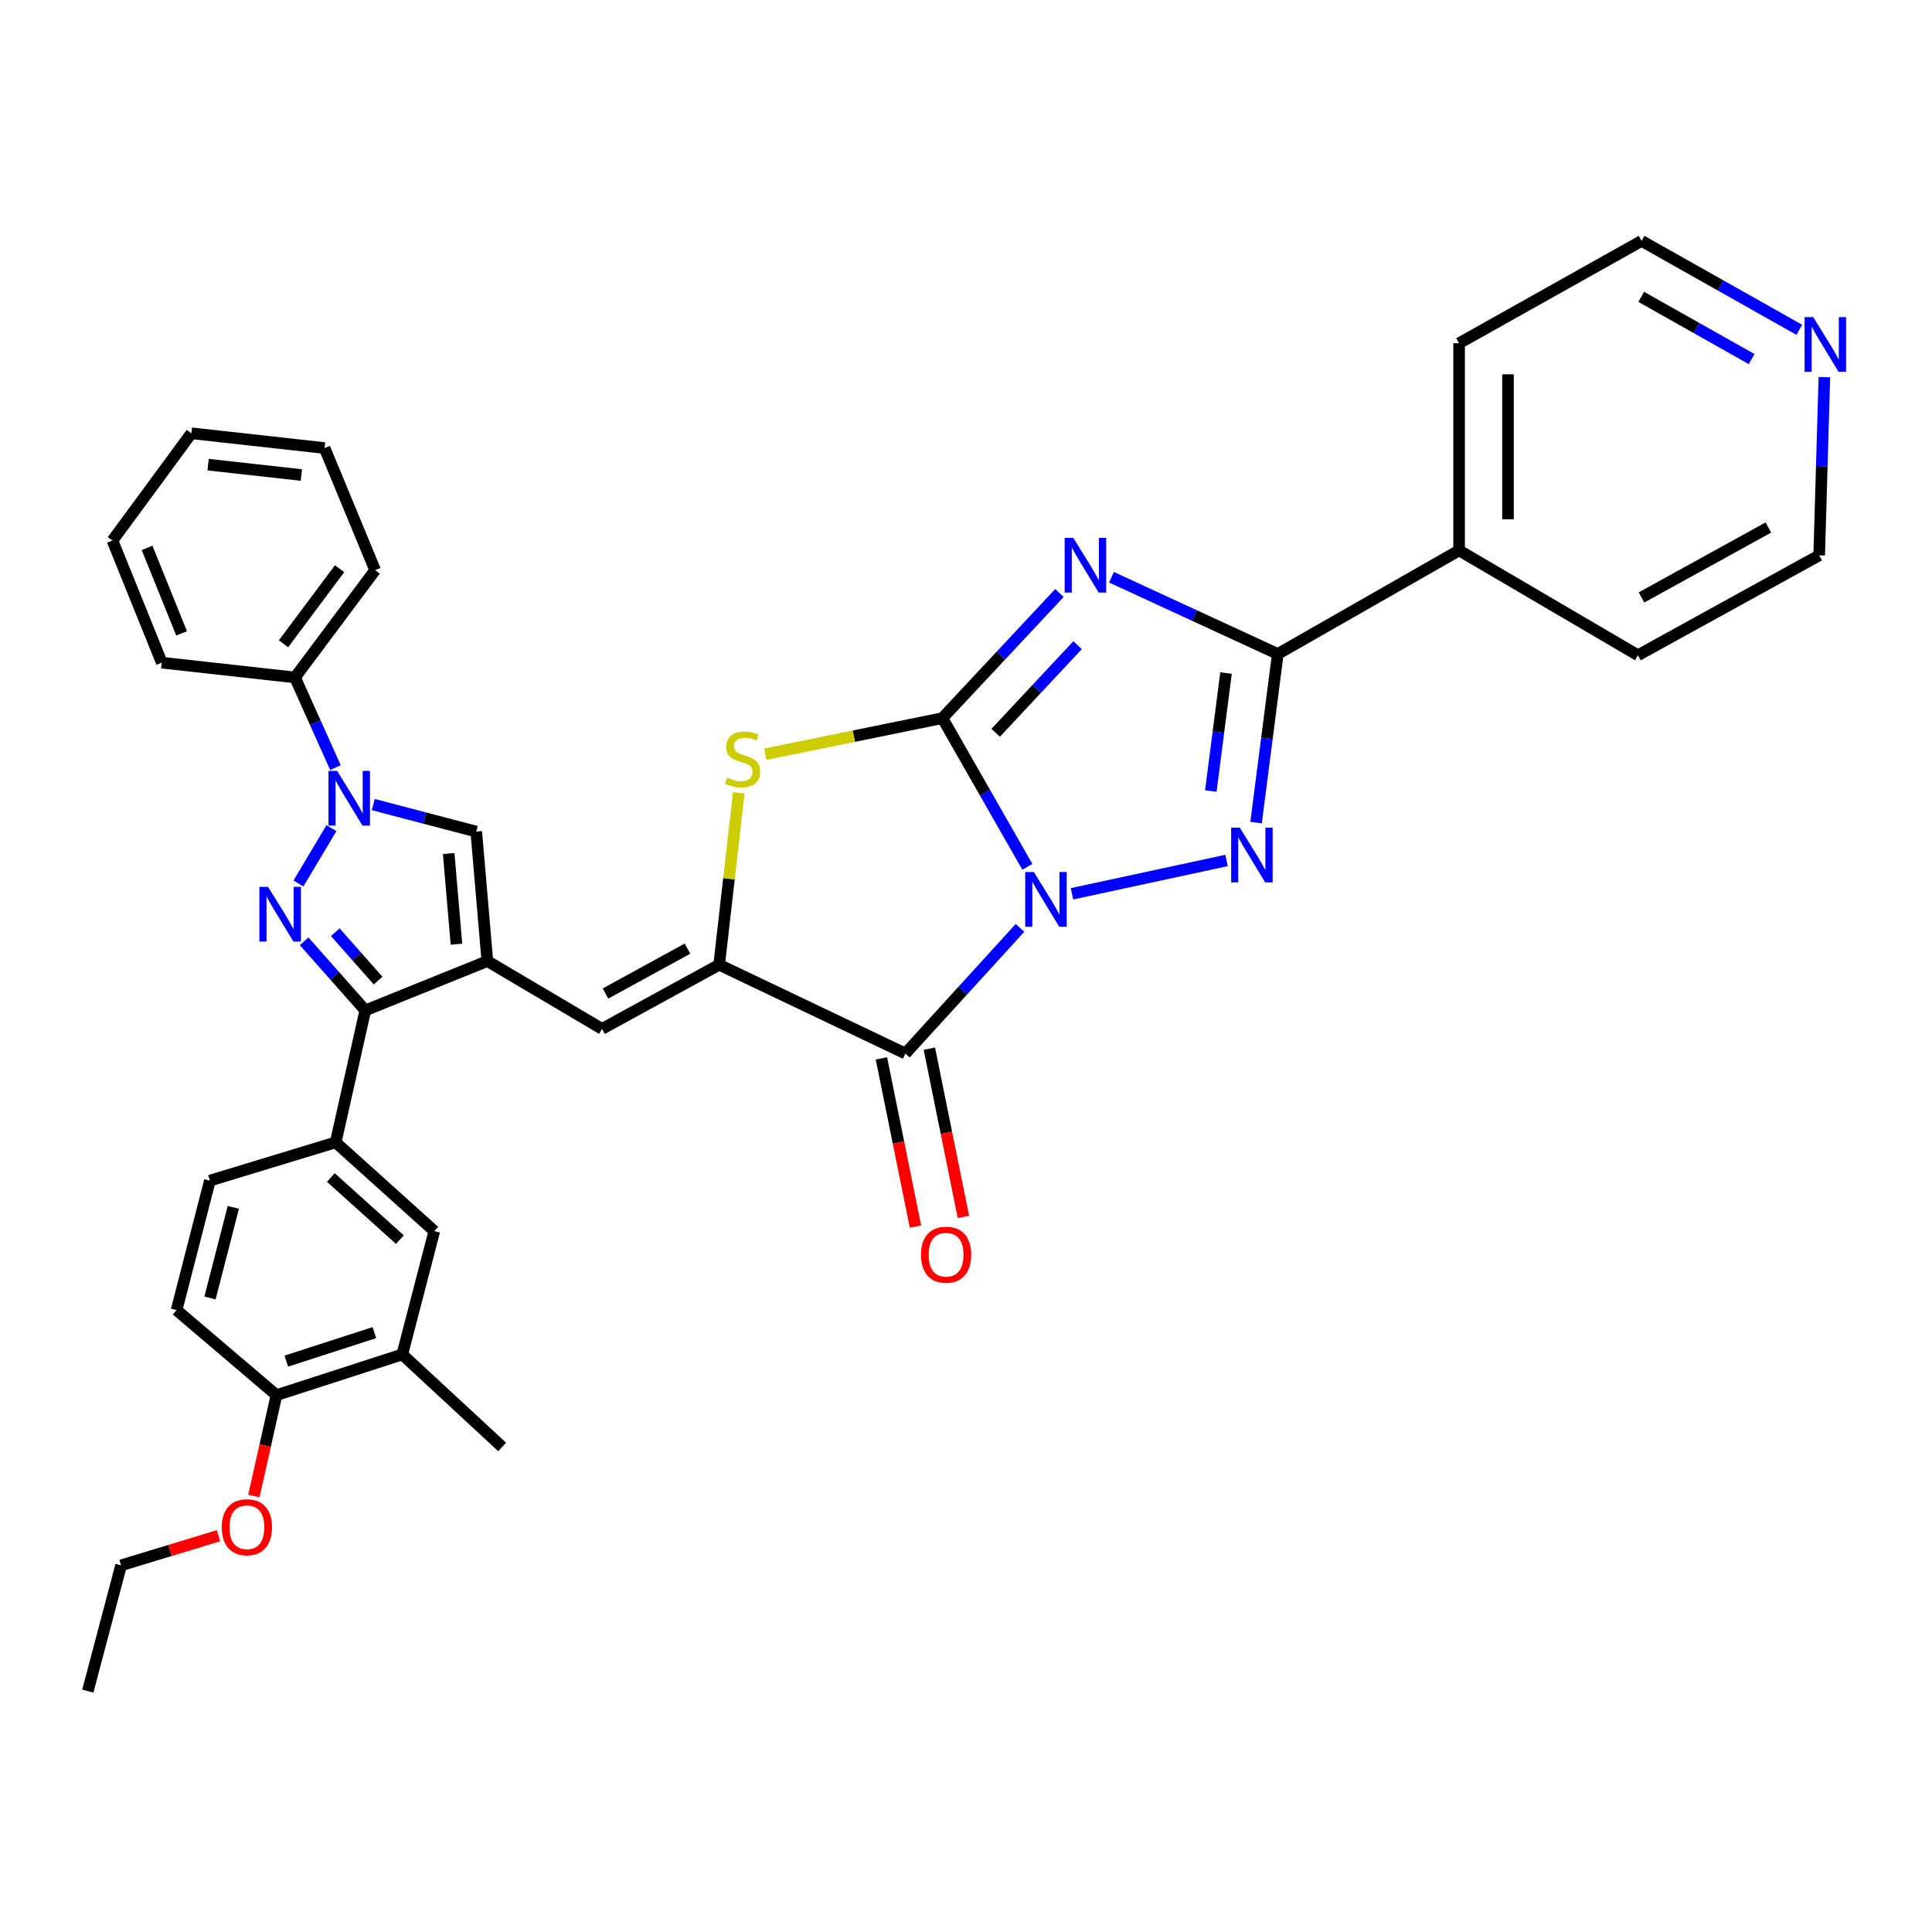 <?xml version='1.0' encoding='iso-8859-1'?>
<svg version='1.1' baseProfile='full'
              xmlns='http://www.w3.org/2000/svg'
                      xmlns:rdkit='http://www.rdkit.org/xml'
                      xmlns:xlink='http://www.w3.org/1999/xlink'
                  xml:space='preserve'
width='1000px' height='1000px' viewBox='0 0 1000 1000'>
<!-- END OF HEADER -->
<rect style='opacity:1.0;fill:#FFFFFF;stroke:none' width='1000' height='1000' x='0' y='0'> </rect>
<path class='bond-0' d='M 531.761,448.668 L 509.773,410.185' style='fill:none;fill-rule:evenodd;stroke:#0000FF;stroke-width:6px;stroke-linecap:butt;stroke-linejoin:miter;stroke-opacity:1' />
<path class='bond-0' d='M 509.773,410.185 L 487.786,371.703' style='fill:none;fill-rule:evenodd;stroke:#000000;stroke-width:6px;stroke-linecap:butt;stroke-linejoin:miter;stroke-opacity:1' />
<path class='bond-2' d='M 554.861,462.626 L 634.858,445.38' style='fill:none;fill-rule:evenodd;stroke:#0000FF;stroke-width:6px;stroke-linecap:butt;stroke-linejoin:miter;stroke-opacity:1' />
<path class='bond-3' d='M 527.955,480.264 L 498.293,512.785' style='fill:none;fill-rule:evenodd;stroke:#0000FF;stroke-width:6px;stroke-linecap:butt;stroke-linejoin:miter;stroke-opacity:1' />
<path class='bond-3' d='M 498.293,512.785 L 468.631,545.306' style='fill:none;fill-rule:evenodd;stroke:#000000;stroke-width:6px;stroke-linecap:butt;stroke-linejoin:miter;stroke-opacity:1' />
<path class='bond-1' d='M 487.786,371.703 L 518.072,339.318' style='fill:none;fill-rule:evenodd;stroke:#000000;stroke-width:6px;stroke-linecap:butt;stroke-linejoin:miter;stroke-opacity:1' />
<path class='bond-1' d='M 518.072,339.318 L 548.358,306.932' style='fill:none;fill-rule:evenodd;stroke:#0000FF;stroke-width:6px;stroke-linecap:butt;stroke-linejoin:miter;stroke-opacity:1' />
<path class='bond-1' d='M 515.361,379.279 L 536.562,356.609' style='fill:none;fill-rule:evenodd;stroke:#000000;stroke-width:6px;stroke-linecap:butt;stroke-linejoin:miter;stroke-opacity:1' />
<path class='bond-1' d='M 536.562,356.609 L 557.762,333.939' style='fill:none;fill-rule:evenodd;stroke:#0000FF;stroke-width:6px;stroke-linecap:butt;stroke-linejoin:miter;stroke-opacity:1' />
<path class='bond-9' d='M 487.786,371.703 L 441.947,381.041' style='fill:none;fill-rule:evenodd;stroke:#000000;stroke-width:6px;stroke-linecap:butt;stroke-linejoin:miter;stroke-opacity:1' />
<path class='bond-9' d='M 441.947,381.041 L 396.108,390.378' style='fill:none;fill-rule:evenodd;stroke:#CCCC00;stroke-width:6px;stroke-linecap:butt;stroke-linejoin:miter;stroke-opacity:1' />
<path class='bond-36' d='M 575.289,298.772 L 618.334,318.635' style='fill:none;fill-rule:evenodd;stroke:#0000FF;stroke-width:6px;stroke-linecap:butt;stroke-linejoin:miter;stroke-opacity:1' />
<path class='bond-36' d='M 618.334,318.635 L 661.38,338.498' style='fill:none;fill-rule:evenodd;stroke:#000000;stroke-width:6px;stroke-linecap:butt;stroke-linejoin:miter;stroke-opacity:1' />
<path class='bond-7' d='M 650.141,425.769 L 655.761,382.133' style='fill:none;fill-rule:evenodd;stroke:#0000FF;stroke-width:6px;stroke-linecap:butt;stroke-linejoin:miter;stroke-opacity:1' />
<path class='bond-7' d='M 655.761,382.133 L 661.38,338.498' style='fill:none;fill-rule:evenodd;stroke:#000000;stroke-width:6px;stroke-linecap:butt;stroke-linejoin:miter;stroke-opacity:1' />
<path class='bond-7' d='M 626.719,409.445 L 630.653,378.9' style='fill:none;fill-rule:evenodd;stroke:#0000FF;stroke-width:6px;stroke-linecap:butt;stroke-linejoin:miter;stroke-opacity:1' />
<path class='bond-7' d='M 630.653,378.9 L 634.586,348.355' style='fill:none;fill-rule:evenodd;stroke:#000000;stroke-width:6px;stroke-linecap:butt;stroke-linejoin:miter;stroke-opacity:1' />
<path class='bond-6' d='M 468.631,545.306 L 372.231,499.35' style='fill:none;fill-rule:evenodd;stroke:#000000;stroke-width:6px;stroke-linecap:butt;stroke-linejoin:miter;stroke-opacity:1' />
<path class='bond-15' d='M 456.225,547.817 L 465.038,591.357' style='fill:none;fill-rule:evenodd;stroke:#000000;stroke-width:6px;stroke-linecap:butt;stroke-linejoin:miter;stroke-opacity:1' />
<path class='bond-15' d='M 465.038,591.357 L 473.851,634.896' style='fill:none;fill-rule:evenodd;stroke:#FF0000;stroke-width:6px;stroke-linecap:butt;stroke-linejoin:miter;stroke-opacity:1' />
<path class='bond-15' d='M 481.037,542.794 L 489.85,586.334' style='fill:none;fill-rule:evenodd;stroke:#000000;stroke-width:6px;stroke-linecap:butt;stroke-linejoin:miter;stroke-opacity:1' />
<path class='bond-15' d='M 489.85,586.334 L 498.663,629.874' style='fill:none;fill-rule:evenodd;stroke:#FF0000;stroke-width:6px;stroke-linecap:butt;stroke-linejoin:miter;stroke-opacity:1' />
<path class='bond-4' d='M 157.413,487.206 L 173.244,505.096' style='fill:none;fill-rule:evenodd;stroke:#0000FF;stroke-width:6px;stroke-linecap:butt;stroke-linejoin:miter;stroke-opacity:1' />
<path class='bond-4' d='M 173.244,505.096 L 189.076,522.986' style='fill:none;fill-rule:evenodd;stroke:#000000;stroke-width:6px;stroke-linecap:butt;stroke-linejoin:miter;stroke-opacity:1' />
<path class='bond-4' d='M 173.537,482.507 L 184.619,495.03' style='fill:none;fill-rule:evenodd;stroke:#0000FF;stroke-width:6px;stroke-linecap:butt;stroke-linejoin:miter;stroke-opacity:1' />
<path class='bond-4' d='M 184.619,495.03 L 195.701,507.553' style='fill:none;fill-rule:evenodd;stroke:#000000;stroke-width:6px;stroke-linecap:butt;stroke-linejoin:miter;stroke-opacity:1' />
<path class='bond-39' d='M 154.486,457.285 L 171.556,428.629' style='fill:none;fill-rule:evenodd;stroke:#0000FF;stroke-width:6px;stroke-linecap:butt;stroke-linejoin:miter;stroke-opacity:1' />
<path class='bond-5' d='M 252.254,497.46 L 311.609,532.547' style='fill:none;fill-rule:evenodd;stroke:#000000;stroke-width:6px;stroke-linecap:butt;stroke-linejoin:miter;stroke-opacity:1' />
<path class='bond-10' d='M 252.254,497.46 L 189.076,522.986' style='fill:none;fill-rule:evenodd;stroke:#000000;stroke-width:6px;stroke-linecap:butt;stroke-linejoin:miter;stroke-opacity:1' />
<path class='bond-12' d='M 252.254,497.46 L 246.507,430.426' style='fill:none;fill-rule:evenodd;stroke:#000000;stroke-width:6px;stroke-linecap:butt;stroke-linejoin:miter;stroke-opacity:1' />
<path class='bond-12' d='M 236.258,488.702 L 232.236,441.778' style='fill:none;fill-rule:evenodd;stroke:#000000;stroke-width:6px;stroke-linecap:butt;stroke-linejoin:miter;stroke-opacity:1' />
<path class='bond-11' d='M 372.231,499.35 L 311.609,532.547' style='fill:none;fill-rule:evenodd;stroke:#000000;stroke-width:6px;stroke-linecap:butt;stroke-linejoin:miter;stroke-opacity:1' />
<path class='bond-11' d='M 355.842,491.007 L 313.407,514.245' style='fill:none;fill-rule:evenodd;stroke:#000000;stroke-width:6px;stroke-linecap:butt;stroke-linejoin:miter;stroke-opacity:1' />
<path class='bond-37' d='M 372.231,499.35 L 377.309,454.839' style='fill:none;fill-rule:evenodd;stroke:#000000;stroke-width:6px;stroke-linecap:butt;stroke-linejoin:miter;stroke-opacity:1' />
<path class='bond-37' d='M 377.309,454.839 L 382.387,410.327' style='fill:none;fill-rule:evenodd;stroke:#CCCC00;stroke-width:6px;stroke-linecap:butt;stroke-linejoin:miter;stroke-opacity:1' />
<path class='bond-18' d='M 661.38,338.498 L 755.223,284.889' style='fill:none;fill-rule:evenodd;stroke:#000000;stroke-width:6px;stroke-linecap:butt;stroke-linejoin:miter;stroke-opacity:1' />
<path class='bond-8' d='M 193.195,416.447 L 219.851,423.437' style='fill:none;fill-rule:evenodd;stroke:#0000FF;stroke-width:6px;stroke-linecap:butt;stroke-linejoin:miter;stroke-opacity:1' />
<path class='bond-8' d='M 219.851,423.437 L 246.507,430.426' style='fill:none;fill-rule:evenodd;stroke:#000000;stroke-width:6px;stroke-linecap:butt;stroke-linejoin:miter;stroke-opacity:1' />
<path class='bond-17' d='M 173.63,397.312 L 163.156,373.976' style='fill:none;fill-rule:evenodd;stroke:#0000FF;stroke-width:6px;stroke-linecap:butt;stroke-linejoin:miter;stroke-opacity:1' />
<path class='bond-17' d='M 163.156,373.976 L 152.681,350.641' style='fill:none;fill-rule:evenodd;stroke:#000000;stroke-width:6px;stroke-linecap:butt;stroke-linejoin:miter;stroke-opacity:1' />
<path class='bond-13' d='M 189.076,522.986 L 173.743,591.286' style='fill:none;fill-rule:evenodd;stroke:#000000;stroke-width:6px;stroke-linecap:butt;stroke-linejoin:miter;stroke-opacity:1' />
<path class='bond-14' d='M 173.743,591.286 L 224.795,637.233' style='fill:none;fill-rule:evenodd;stroke:#000000;stroke-width:6px;stroke-linecap:butt;stroke-linejoin:miter;stroke-opacity:1' />
<path class='bond-14' d='M 171.24,609.468 L 206.977,641.631' style='fill:none;fill-rule:evenodd;stroke:#000000;stroke-width:6px;stroke-linecap:butt;stroke-linejoin:miter;stroke-opacity:1' />
<path class='bond-20' d='M 173.743,591.286 L 108.641,611.083' style='fill:none;fill-rule:evenodd;stroke:#000000;stroke-width:6px;stroke-linecap:butt;stroke-linejoin:miter;stroke-opacity:1' />
<path class='bond-16' d='M 224.795,637.233 L 208.214,701.061' style='fill:none;fill-rule:evenodd;stroke:#000000;stroke-width:6px;stroke-linecap:butt;stroke-linejoin:miter;stroke-opacity:1' />
<path class='bond-24' d='M 208.214,701.061 L 259.916,748.932' style='fill:none;fill-rule:evenodd;stroke:#000000;stroke-width:6px;stroke-linecap:butt;stroke-linejoin:miter;stroke-opacity:1' />
<path class='bond-40' d='M 208.214,701.061 L 143.103,722.123' style='fill:none;fill-rule:evenodd;stroke:#000000;stroke-width:6px;stroke-linecap:butt;stroke-linejoin:miter;stroke-opacity:1' />
<path class='bond-40' d='M 193.772,689.769 L 148.195,704.512' style='fill:none;fill-rule:evenodd;stroke:#000000;stroke-width:6px;stroke-linecap:butt;stroke-linejoin:miter;stroke-opacity:1' />
<path class='bond-29' d='M 152.681,350.641 L 194.164,295.116' style='fill:none;fill-rule:evenodd;stroke:#000000;stroke-width:6px;stroke-linecap:butt;stroke-linejoin:miter;stroke-opacity:1' />
<path class='bond-29' d='M 146.735,333.221 L 175.773,294.354' style='fill:none;fill-rule:evenodd;stroke:#000000;stroke-width:6px;stroke-linecap:butt;stroke-linejoin:miter;stroke-opacity:1' />
<path class='bond-30' d='M 152.681,350.641 L 83.74,342.996' style='fill:none;fill-rule:evenodd;stroke:#000000;stroke-width:6px;stroke-linecap:butt;stroke-linejoin:miter;stroke-opacity:1' />
<path class='bond-27' d='M 755.223,284.889 L 847.784,339.156' style='fill:none;fill-rule:evenodd;stroke:#000000;stroke-width:6px;stroke-linecap:butt;stroke-linejoin:miter;stroke-opacity:1' />
<path class='bond-28' d='M 755.223,284.889 L 755.223,177.662' style='fill:none;fill-rule:evenodd;stroke:#000000;stroke-width:6px;stroke-linecap:butt;stroke-linejoin:miter;stroke-opacity:1' />
<path class='bond-28' d='M 780.538,268.805 L 780.538,193.746' style='fill:none;fill-rule:evenodd;stroke:#000000;stroke-width:6px;stroke-linecap:butt;stroke-linejoin:miter;stroke-opacity:1' />
<path class='bond-19' d='M 143.103,722.123 L 91.401,678.1' style='fill:none;fill-rule:evenodd;stroke:#000000;stroke-width:6px;stroke-linecap:butt;stroke-linejoin:miter;stroke-opacity:1' />
<path class='bond-23' d='M 143.103,722.123 L 137.251,748.234' style='fill:none;fill-rule:evenodd;stroke:#000000;stroke-width:6px;stroke-linecap:butt;stroke-linejoin:miter;stroke-opacity:1' />
<path class='bond-23' d='M 137.251,748.234 L 131.398,774.346' style='fill:none;fill-rule:evenodd;stroke:#FF0000;stroke-width:6px;stroke-linecap:butt;stroke-linejoin:miter;stroke-opacity:1' />
<path class='bond-22' d='M 108.641,611.083 L 91.401,678.1' style='fill:none;fill-rule:evenodd;stroke:#000000;stroke-width:6px;stroke-linecap:butt;stroke-linejoin:miter;stroke-opacity:1' />
<path class='bond-22' d='M 120.765,624.919 L 108.698,671.832' style='fill:none;fill-rule:evenodd;stroke:#000000;stroke-width:6px;stroke-linecap:butt;stroke-linejoin:miter;stroke-opacity:1' />
<path class='bond-21' d='M 931.314,170.711 L 890.498,147.703' style='fill:none;fill-rule:evenodd;stroke:#0000FF;stroke-width:6px;stroke-linecap:butt;stroke-linejoin:miter;stroke-opacity:1' />
<path class='bond-21' d='M 890.498,147.703 L 849.682,124.695' style='fill:none;fill-rule:evenodd;stroke:#000000;stroke-width:6px;stroke-linecap:butt;stroke-linejoin:miter;stroke-opacity:1' />
<path class='bond-21' d='M 906.638,185.861 L 878.067,169.756' style='fill:none;fill-rule:evenodd;stroke:#0000FF;stroke-width:6px;stroke-linecap:butt;stroke-linejoin:miter;stroke-opacity:1' />
<path class='bond-21' d='M 878.067,169.756 L 849.496,153.65' style='fill:none;fill-rule:evenodd;stroke:#000000;stroke-width:6px;stroke-linecap:butt;stroke-linejoin:miter;stroke-opacity:1' />
<path class='bond-38' d='M 944.292,195.193 L 942.951,241.32' style='fill:none;fill-rule:evenodd;stroke:#0000FF;stroke-width:6px;stroke-linecap:butt;stroke-linejoin:miter;stroke-opacity:1' />
<path class='bond-38' d='M 942.951,241.32 L 941.61,287.446' style='fill:none;fill-rule:evenodd;stroke:#000000;stroke-width:6px;stroke-linecap:butt;stroke-linejoin:miter;stroke-opacity:1' />
<path class='bond-31' d='M 113.095,794.884 L 87.886,802.548' style='fill:none;fill-rule:evenodd;stroke:#FF0000;stroke-width:6px;stroke-linecap:butt;stroke-linejoin:miter;stroke-opacity:1' />
<path class='bond-31' d='M 87.886,802.548 L 62.677,810.212' style='fill:none;fill-rule:evenodd;stroke:#000000;stroke-width:6px;stroke-linecap:butt;stroke-linejoin:miter;stroke-opacity:1' />
<path class='bond-25' d='M 941.61,287.446 L 847.784,339.156' style='fill:none;fill-rule:evenodd;stroke:#000000;stroke-width:6px;stroke-linecap:butt;stroke-linejoin:miter;stroke-opacity:1' />
<path class='bond-25' d='M 915.317,273.031 L 849.639,309.229' style='fill:none;fill-rule:evenodd;stroke:#000000;stroke-width:6px;stroke-linecap:butt;stroke-linejoin:miter;stroke-opacity:1' />
<path class='bond-26' d='M 849.682,124.695 L 755.223,177.662' style='fill:none;fill-rule:evenodd;stroke:#000000;stroke-width:6px;stroke-linecap:butt;stroke-linejoin:miter;stroke-opacity:1' />
<path class='bond-34' d='M 194.164,295.116 L 167.997,231.913' style='fill:none;fill-rule:evenodd;stroke:#000000;stroke-width:6px;stroke-linecap:butt;stroke-linejoin:miter;stroke-opacity:1' />
<path class='bond-33' d='M 83.74,342.996 L 58.213,279.792' style='fill:none;fill-rule:evenodd;stroke:#000000;stroke-width:6px;stroke-linecap:butt;stroke-linejoin:miter;stroke-opacity:1' />
<path class='bond-33' d='M 93.994,327.827 L 76.126,283.585' style='fill:none;fill-rule:evenodd;stroke:#000000;stroke-width:6px;stroke-linecap:butt;stroke-linejoin:miter;stroke-opacity:1' />
<path class='bond-32' d='M 62.677,810.212 L 45.455,875.305' style='fill:none;fill-rule:evenodd;stroke:#000000;stroke-width:6px;stroke-linecap:butt;stroke-linejoin:miter;stroke-opacity:1' />
<path class='bond-35' d='M 58.213,279.792 L 99.064,224.259' style='fill:none;fill-rule:evenodd;stroke:#000000;stroke-width:6px;stroke-linecap:butt;stroke-linejoin:miter;stroke-opacity:1' />
<path class='bond-41' d='M 167.997,231.913 L 99.064,224.259' style='fill:none;fill-rule:evenodd;stroke:#000000;stroke-width:6px;stroke-linecap:butt;stroke-linejoin:miter;stroke-opacity:1' />
<path class='bond-41' d='M 155.981,245.861 L 107.727,240.504' style='fill:none;fill-rule:evenodd;stroke:#000000;stroke-width:6px;stroke-linecap:butt;stroke-linejoin:miter;stroke-opacity:1' />
<path  class='atom-0' d='M 535.135 451.369
L 544.415 466.369
Q 545.335 467.849, 546.815 470.529
Q 548.295 473.209, 548.375 473.369
L 548.375 451.369
L 552.135 451.369
L 552.135 479.689
L 548.255 479.689
L 538.295 463.289
Q 537.135 461.369, 535.895 459.169
Q 534.695 456.969, 534.335 456.289
L 534.335 479.689
L 530.655 479.689
L 530.655 451.369
L 535.135 451.369
' fill='#0000FF'/>
<path  class='atom-2' d='M 555.547 278.391
L 564.827 293.391
Q 565.747 294.871, 567.227 297.551
Q 568.707 300.231, 568.787 300.391
L 568.787 278.391
L 572.547 278.391
L 572.547 306.711
L 568.667 306.711
L 558.707 290.311
Q 557.547 288.391, 556.307 286.191
Q 555.107 283.991, 554.747 283.311
L 554.747 306.711
L 551.067 306.711
L 551.067 278.391
L 555.547 278.391
' fill='#0000FF'/>
<path  class='atom-3' d='M 641.72 428.392
L 651 443.392
Q 651.92 444.872, 653.4 447.552
Q 654.88 450.232, 654.96 450.392
L 654.96 428.392
L 658.72 428.392
L 658.72 456.712
L 654.84 456.712
L 644.88 440.312
Q 643.72 438.392, 642.48 436.192
Q 641.28 433.992, 640.92 433.312
L 640.92 456.712
L 637.24 456.712
L 637.24 428.392
L 641.72 428.392
' fill='#0000FF'/>
<path  class='atom-5' d='M 138.751 459.031
L 148.031 474.031
Q 148.951 475.511, 150.431 478.191
Q 151.911 480.871, 151.991 481.031
L 151.991 459.031
L 155.751 459.031
L 155.751 487.351
L 151.871 487.351
L 141.911 470.951
Q 140.751 469.031, 139.511 466.831
Q 138.311 464.631, 137.951 463.951
L 137.951 487.351
L 134.271 487.351
L 134.271 459.031
L 138.751 459.031
' fill='#0000FF'/>
<path  class='atom-9' d='M 174.495 399.026
L 183.775 414.026
Q 184.695 415.506, 186.175 418.186
Q 187.655 420.866, 187.735 421.026
L 187.735 399.026
L 191.495 399.026
L 191.495 427.346
L 187.615 427.346
L 177.655 410.946
Q 176.495 409.026, 175.255 406.826
Q 174.055 404.626, 173.695 403.946
L 173.695 427.346
L 170.015 427.346
L 170.015 399.026
L 174.495 399.026
' fill='#0000FF'/>
<path  class='atom-10' d='M 376.39 402.485
Q 376.71 402.605, 378.03 403.165
Q 379.35 403.725, 380.79 404.085
Q 382.27 404.405, 383.71 404.405
Q 386.39 404.405, 387.95 403.125
Q 389.51 401.805, 389.51 399.525
Q 389.51 397.965, 388.71 397.005
Q 387.95 396.045, 386.75 395.525
Q 385.55 395.005, 383.55 394.405
Q 381.03 393.645, 379.51 392.925
Q 378.03 392.205, 376.95 390.685
Q 375.91 389.165, 375.91 386.605
Q 375.91 383.045, 378.31 380.845
Q 380.75 378.645, 385.55 378.645
Q 388.83 378.645, 392.55 380.205
L 391.63 383.285
Q 388.23 381.885, 385.67 381.885
Q 382.91 381.885, 381.39 383.045
Q 379.87 384.165, 379.91 386.125
Q 379.91 387.645, 380.67 388.565
Q 381.47 389.485, 382.59 390.005
Q 383.75 390.525, 385.67 391.125
Q 388.23 391.925, 389.75 392.725
Q 391.27 393.525, 392.35 395.165
Q 393.47 396.765, 393.47 399.525
Q 393.47 403.445, 390.83 405.565
Q 388.23 407.645, 383.87 407.645
Q 381.35 407.645, 379.43 407.085
Q 377.55 406.565, 375.31 405.645
L 376.39 402.485
' fill='#CCCC00'/>
<path  class='atom-16' d='M 476.693 649.439
Q 476.693 642.639, 480.053 638.839
Q 483.413 635.039, 489.693 635.039
Q 495.973 635.039, 499.333 638.839
Q 502.693 642.639, 502.693 649.439
Q 502.693 656.319, 499.293 660.239
Q 495.893 664.119, 489.693 664.119
Q 483.453 664.119, 480.053 660.239
Q 476.693 656.359, 476.693 649.439
M 489.693 660.919
Q 494.013 660.919, 496.333 658.039
Q 498.693 655.119, 498.693 649.439
Q 498.693 643.879, 496.333 641.079
Q 494.013 638.239, 489.693 638.239
Q 485.373 638.239, 483.013 641.039
Q 480.693 643.839, 480.693 649.439
Q 480.693 655.159, 483.013 658.039
Q 485.373 660.919, 489.693 660.919
' fill='#FF0000'/>
<path  class='atom-22' d='M 938.523 164.144
L 947.803 179.144
Q 948.723 180.624, 950.203 183.304
Q 951.683 185.984, 951.763 186.144
L 951.763 164.144
L 955.523 164.144
L 955.523 192.464
L 951.643 192.464
L 941.683 176.064
Q 940.523 174.144, 939.283 171.944
Q 938.083 169.744, 937.723 169.064
L 937.723 192.464
L 934.043 192.464
L 934.043 164.144
L 938.523 164.144
' fill='#0000FF'/>
<path  class='atom-24' d='M 114.796 790.495
Q 114.796 783.695, 118.156 779.895
Q 121.516 776.095, 127.796 776.095
Q 134.076 776.095, 137.436 779.895
Q 140.796 783.695, 140.796 790.495
Q 140.796 797.375, 137.396 801.295
Q 133.996 805.175, 127.796 805.175
Q 121.556 805.175, 118.156 801.295
Q 114.796 797.415, 114.796 790.495
M 127.796 801.975
Q 132.116 801.975, 134.436 799.095
Q 136.796 796.175, 136.796 790.495
Q 136.796 784.935, 134.436 782.135
Q 132.116 779.295, 127.796 779.295
Q 123.476 779.295, 121.116 782.095
Q 118.796 784.895, 118.796 790.495
Q 118.796 796.215, 121.116 799.095
Q 123.476 801.975, 127.796 801.975
' fill='#FF0000'/>
</svg>
